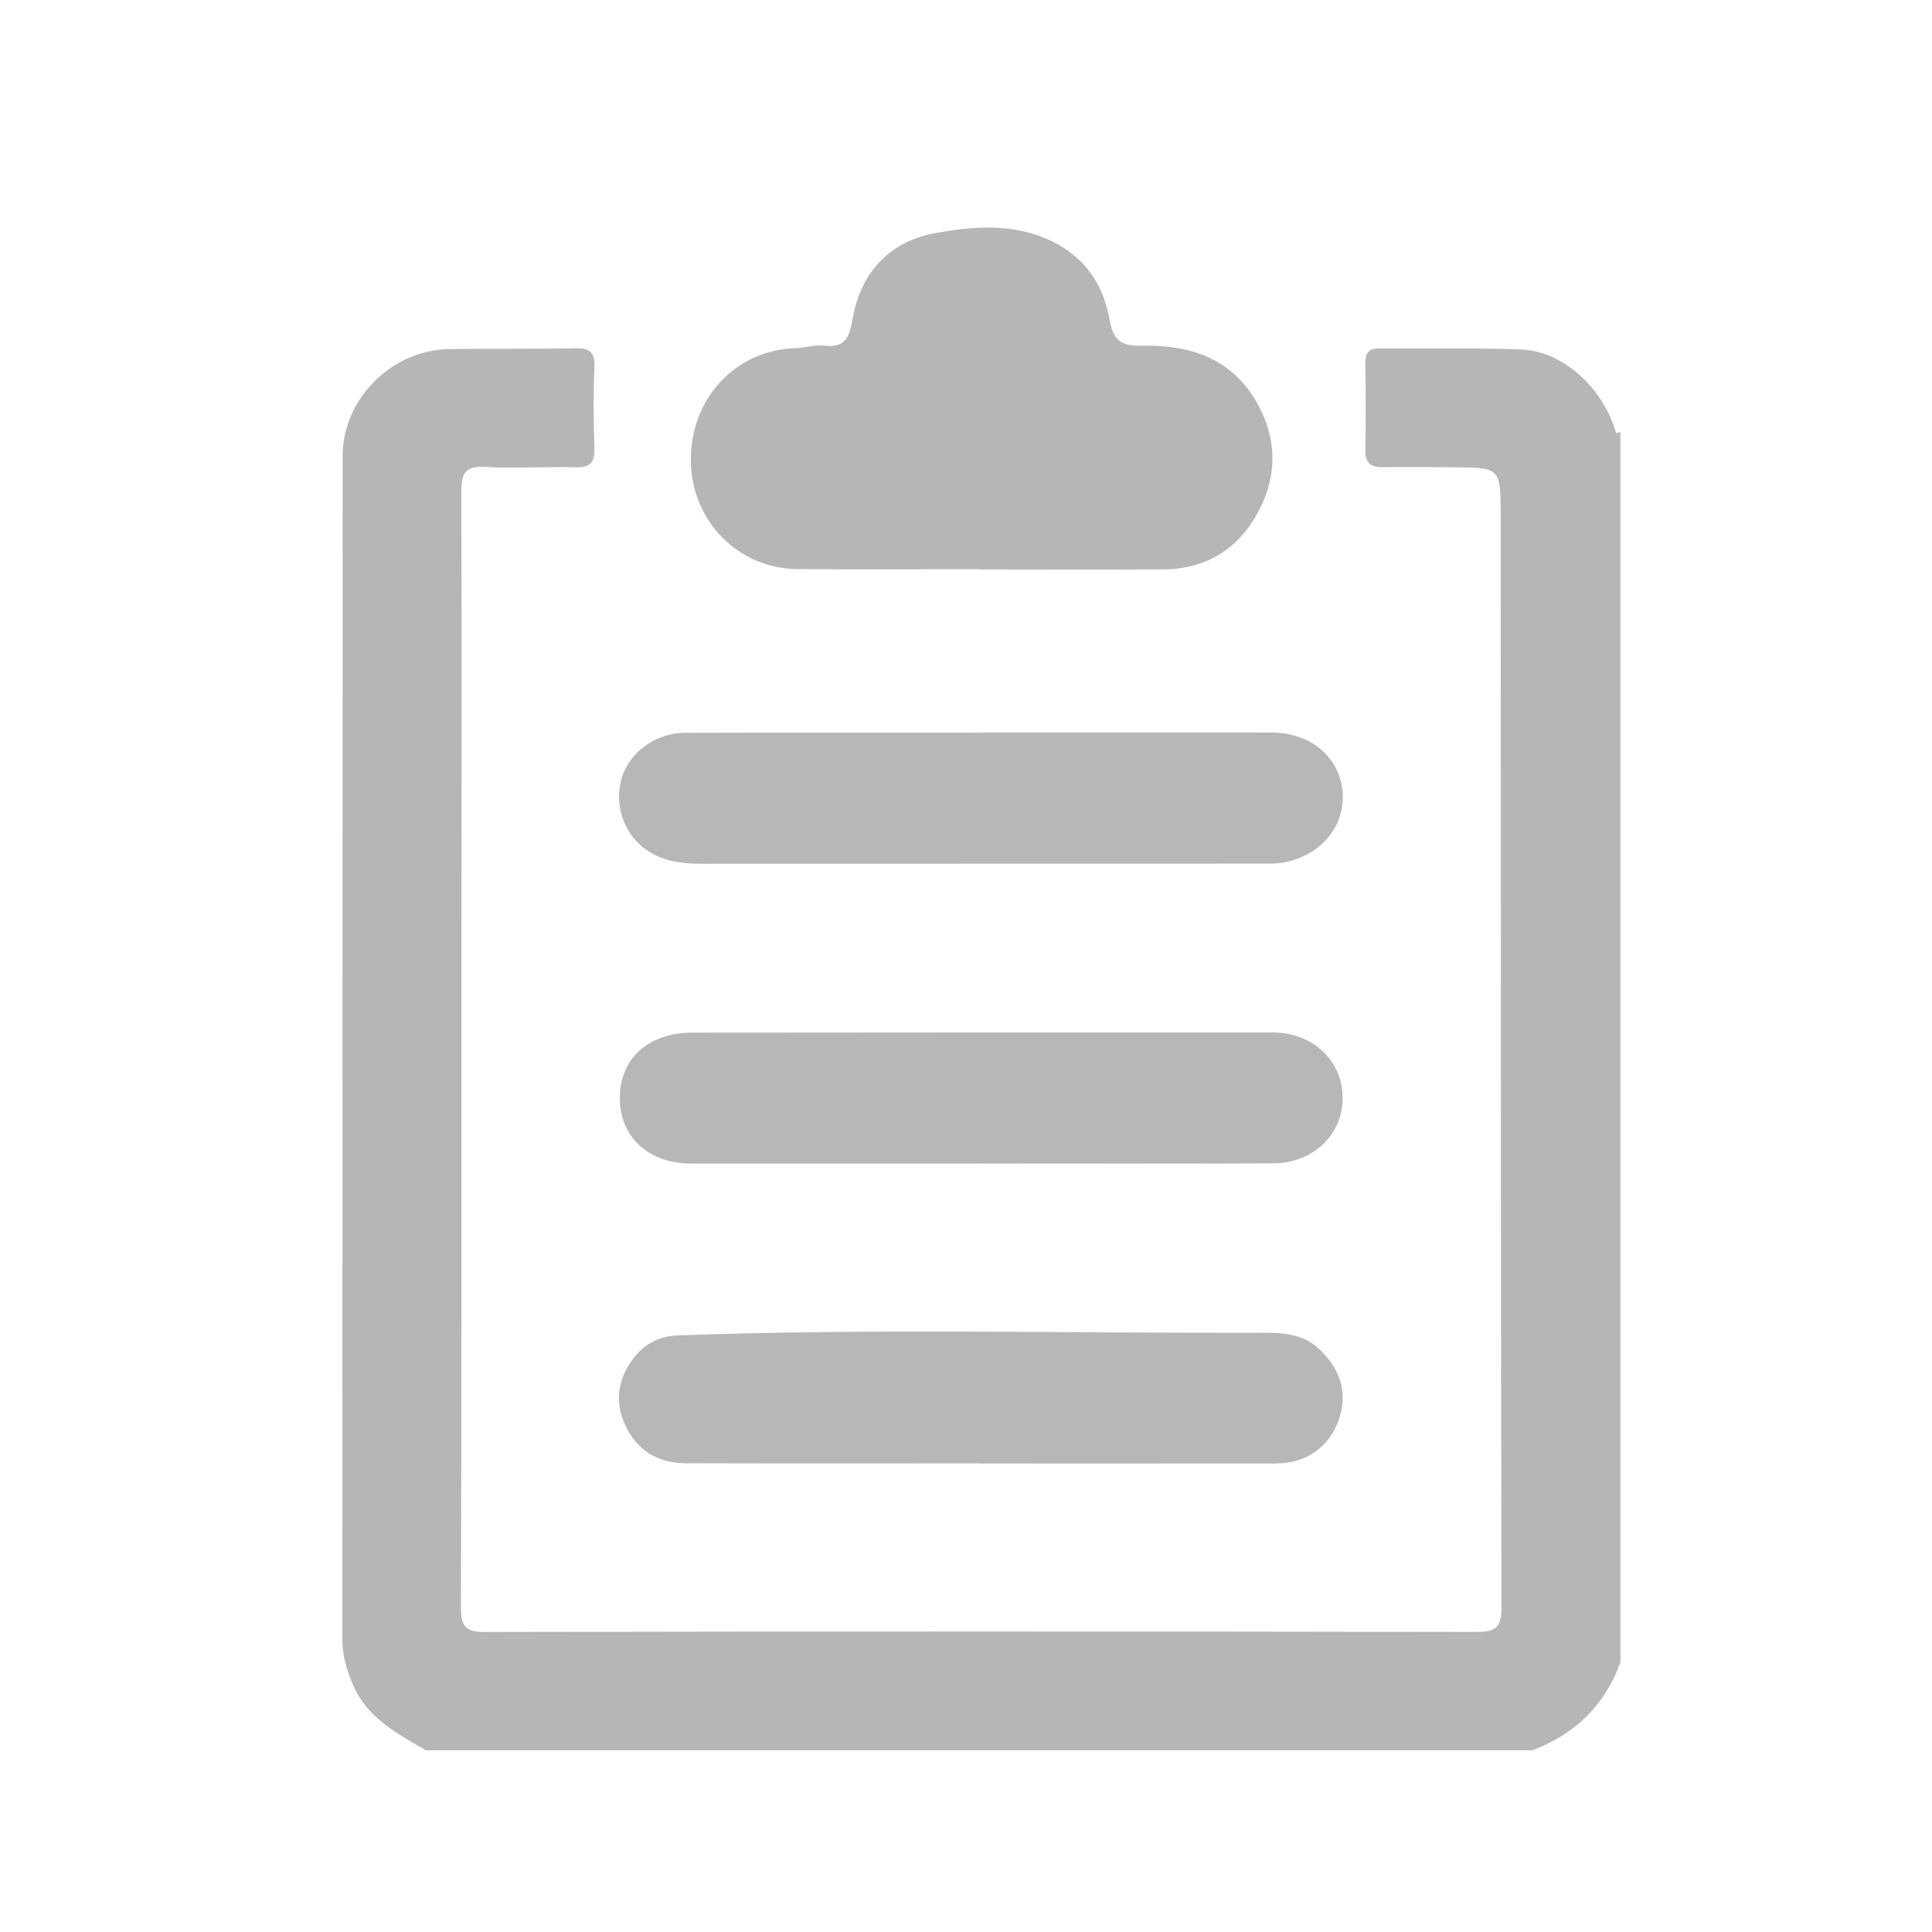 <?xml version="1.0" encoding="utf-8"?>
<!-- Generator: Adobe Illustrator 16.0.0, SVG Export Plug-In . SVG Version: 6.00 Build 0)  -->
<!DOCTYPE svg PUBLIC "-//W3C//DTD SVG 1.1//EN" "http://www.w3.org/Graphics/SVG/1.1/DTD/svg11.dtd">
<svg version="1.1" id="m04" xmlns="http://www.w3.org/2000/svg" xmlns:xlink="http://www.w3.org/1999/xlink" x="0px" y="0px"
	 width="50px" height="50px" viewBox="0 0 50 50" style="enable-background:new 0 0 50 50;" xml:space="preserve">
<g>
	<path style="fill-rule:evenodd;clip-rule:evenodd;fill:#B5B6B6;" d="M11.024,45.298c-0.734-0.429-1.498-0.818-1.873-1.661
		c-0.171-0.387-0.29-0.772-0.29-1.204c0.004-10.209,0.001-20.417,0.006-30.626c0.001-1.49,1.272-2.752,2.766-2.773
		c1.083-0.015,2.167,0.001,3.251-0.021c0.36-0.007,0.513,0.088,0.499,0.476c-0.026,0.703-0.026,1.407,0,2.11
		c0.013,0.373-0.109,0.504-0.485,0.494c-0.779-0.02-1.561,0.034-2.337-0.009c-0.527-0.03-0.624,0.168-0.623,0.65
		c0.016,4.202,0.004,8.403,0.003,12.604c-0.001,5.419,0.006,10.837-0.012,16.255c-0.001,0.492,0.11,0.644,0.625,0.643
		c8.555-0.018,17.109-0.017,25.665-0.001c0.494,0,0.64-0.119,0.638-0.631c-0.018-9.41-0.014-18.821-0.018-28.231
		c-0.001-1.274-0.006-1.274-1.239-1.28c-0.608-0.003-1.217-0.013-1.825-0.002c-0.315,0.005-0.445-0.124-0.44-0.44
		c0.011-0.742,0.011-1.483-0.001-2.225c-0.005-0.283,0.077-0.415,0.387-0.41c1.217,0.016,2.435-0.02,3.648,0.029
		c1.088,0.044,2.117,0.993,2.453,2.158c0.037,0.034,0.076,0.068,0.115,0.102c0,10.571,0,21.141,0,31.711
		c-0.402,1.118-1.177,1.866-2.282,2.282C30.111,45.298,20.568,45.298,11.024,45.298z"/>
	<path style="fill-rule:evenodd;clip-rule:evenodd;fill:#B6B7B7;" d="M41.938,11.304c-0.039-0.034-0.078-0.068-0.115-0.102
		c0.037-0.004,0.076-0.008,0.115-0.012C41.938,11.228,41.938,11.266,41.938,11.304z"/>
	<path style="fill-rule:evenodd;clip-rule:evenodd;fill:#B5B6B6;" d="M25.383,14.731c-1.577,0-3.154,0.008-4.731-0.002
		c-1.547-0.01-2.76-1.245-2.772-2.804c-0.013-1.618,1.155-2.867,2.717-2.916c0.246-0.007,0.495-0.094,0.733-0.064
		c0.527,0.065,0.653-0.204,0.729-0.66c0.206-1.235,0.959-2.042,2.175-2.258c0.921-0.164,1.88-0.245,2.8,0.133
		c0.94,0.387,1.493,1.094,1.673,2.072c0.089,0.494,0.221,0.729,0.811,0.715c1.201-0.029,2.304,0.279,2.977,1.417
		c0.559,0.946,0.576,1.93,0.07,2.879c-0.51,0.955-1.341,1.484-2.448,1.492c-1.578,0.011-3.154,0.002-4.732,0.002
		C25.383,14.735,25.383,14.733,25.383,14.731z"/>
	<path style="fill-rule:evenodd;clip-rule:evenodd;fill:#B6B7B7;" d="M25.314,30.115c-2.468,0-4.937,0.001-7.405,0
		c-1.121-0.001-1.865-0.678-1.868-1.693s0.728-1.695,1.866-1.697c5.013-0.007,10.026-0.005,15.039-0.005
		c1.013,0.001,1.785,0.718,1.801,1.662c0.016,0.969-0.744,1.72-1.8,1.725c-2.544,0.013-5.089,0.005-7.633,0.005
		C25.314,30.113,25.314,30.114,25.314,30.115z"/>
	<path style="fill-rule:evenodd;clip-rule:evenodd;fill:#B6B7B7;" d="M25.432,18.957c2.489,0,4.979,0,7.469,0.001
		c1.021,0,1.777,0.638,1.846,1.552c0.066,0.904-0.602,1.672-1.594,1.821c-0.169,0.025-0.342,0.02-0.513,0.02
		c-4.828,0.001-9.656,0-14.483,0.003c-0.384,0-0.761-0.033-1.114-0.184c-0.751-0.321-1.152-1.114-0.983-1.917
		c0.152-0.723,0.858-1.285,1.675-1.288c2.565-0.008,5.132-0.003,7.698-0.003C25.432,18.96,25.432,18.959,25.432,18.957z"/>
	<path style="fill-rule:evenodd;clip-rule:evenodd;fill:#B6B7B7;" d="M25.381,37.872c-2.548,0-5.095,0.005-7.642-0.003
		c-0.706-0.003-1.248-0.328-1.551-0.971c-0.282-0.599-0.209-1.19,0.186-1.719c0.284-0.381,0.66-0.6,1.159-0.618
		c4.977-0.184,9.956-0.058,14.934-0.069c0.568-0.001,1.183-0.036,1.668,0.416c0.566,0.529,0.756,1.168,0.507,1.851
		c-0.255,0.701-0.843,1.113-1.62,1.115c-2.547,0.003-5.095,0.001-7.641,0.001C25.381,37.874,25.381,37.873,25.381,37.872z"/>
</g>
</svg>
